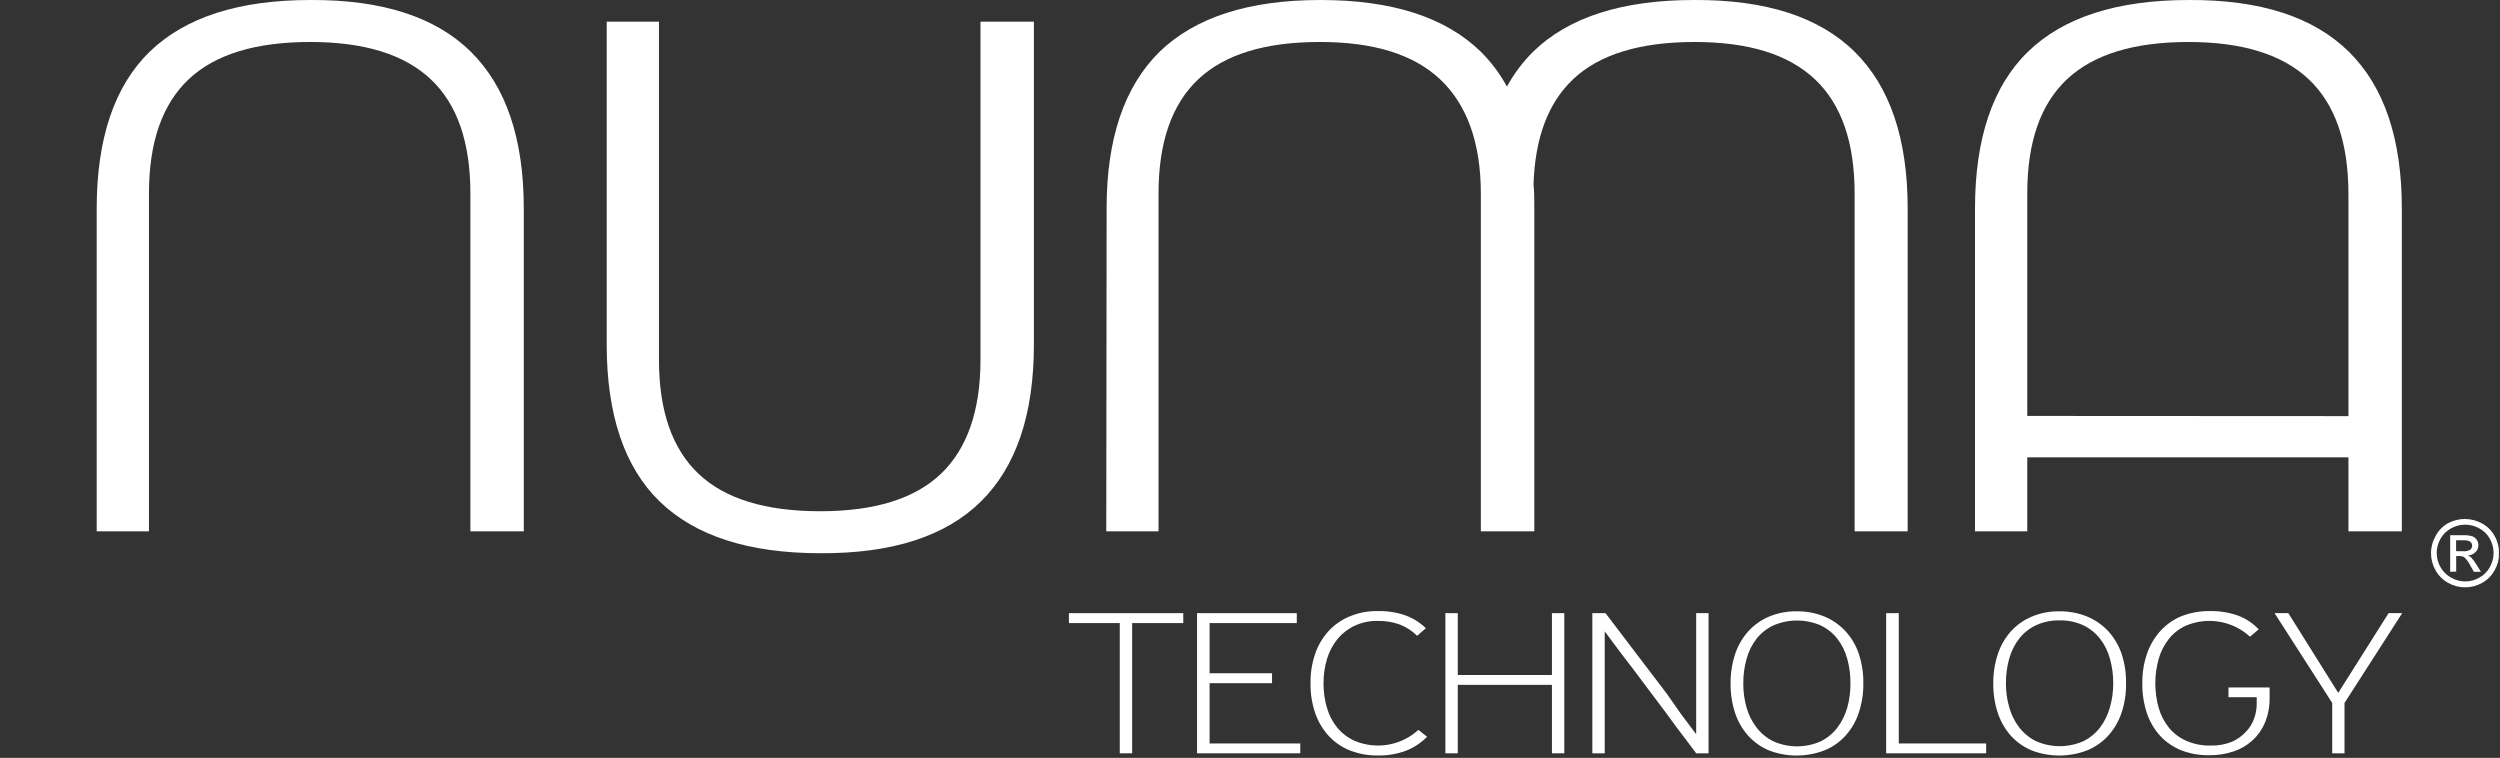<?xml version="1.0" encoding="UTF-8"?> <svg xmlns="http://www.w3.org/2000/svg" width="287" height="87" viewBox="0 0 287 87" fill="none"><rect x="0" y="0" width="287" height="87" fill="#333333" stroke="none"/> <g clip-path="url(#clip0_535_2)"> <path fill-rule="evenodd" clip-rule="evenodd" d="M11.101 61H17.101V22.2C17.101 16.32 18.631 11.96 21.661 9.1C24.691 6.24 29.351 4.82 35.601 4.82C41.851 4.82 46.421 6.25 49.451 9.1C52.481 11.95 54.001 16.32 54.001 22.2V61H60.131V23.94C60.131 15.94 58.104 9.94 54.051 5.94C49.997 1.94 43.864 -0.04 35.651 0C27.381 0 21.241 2 17.181 5.94C13.121 9.88 11.101 15.94 11.101 23.94V61Z" fill="white"></path> <path fill-rule="evenodd" clip-rule="evenodd" d="M69.65 2.49H75.65V41.31C75.65 47.19 77.18 51.55 80.21 54.41C83.24 57.27 87.9 58.69 94.15 58.69C100.4 58.69 105 57.26 108 54.41C111 51.56 112.56 47.19 112.56 41.31V2.49H118.69V39.57C118.69 47.57 116.664 53.57 112.61 57.57C108.557 61.57 102.42 63.55 94.2 63.51C85.93 63.51 79.79 61.51 75.73 57.57C71.67 53.63 69.65 47.57 69.65 39.57V2.49Z" fill="white"></path> <path fill-rule="evenodd" clip-rule="evenodd" d="M127 61H133V22.2C133 16.32 134.53 11.96 137.56 9.1C140.59 6.24 145.25 4.82 151.5 4.82C157.75 4.82 162.28 6.25 165.32 9.1C168.36 11.95 170 16.32 170 22.2V23C170 23.3 170 23.61 170 23.92V61H176.14V23.94C176.14 22.94 176.14 22.06 176.05 21.16C176.22 15.8 177.74 11.79 180.59 9.1C183.59 6.25 188.28 4.82 194.53 4.82C200.78 4.82 205.32 6.25 208.35 9.1C211.38 11.95 212.91 16.32 212.91 22.2V61H219V23.94C219 15.94 216.97 9.94 212.91 5.94C208.85 1.94 202.71 -0.04 194.49 0C186.217 0 180.053 1.98 176 5.94C174.81 7.119 173.799 8.467 173 9.94C172.197 8.47 171.187 7.122 170 5.94C165.947 1.98 159.81 0 151.59 0C143.37 0 137.213 1.98 133.12 5.94C129.06 9.94 127.033 15.94 127.04 23.94L127 61Z" fill="white"></path> <path fill-rule="evenodd" clip-rule="evenodd" d="M226.73 61H232.73V52.5H269.6V61H275.73V23.94C275.73 15.94 273.704 9.94 269.65 5.94C265.597 1.94 259.474 -0.04 251.28 0C243 0 236.87 2 232.81 5.94C228.75 9.88 226.73 15.94 226.73 23.94V61ZM232.73 47.75V22.2C232.73 16.32 234.25 11.953 237.29 9.1C240.33 6.247 244.977 4.82 251.23 4.82C257.41 4.82 262.014 6.247 265.04 9.1C268.067 11.953 269.587 16.32 269.6 22.2V47.77L232.73 47.75Z" fill="white"></path> <path fill-rule="evenodd" clip-rule="evenodd" d="M283 59.58C283.671 59.587 284.331 59.759 284.92 60.08C285.536 60.413 286.043 60.916 286.38 61.53C286.726 62.14 286.905 62.829 286.9 63.53C286.899 64.211 286.72 64.88 286.38 65.47C286.048 66.081 285.548 66.584 284.94 66.92C284.345 67.251 283.676 67.425 282.995 67.425C282.314 67.425 281.645 67.251 281.05 66.92C280.441 66.581 279.939 66.079 279.6 65.47C279.265 64.878 279.086 64.21 279.08 63.53C279.078 62.828 279.261 62.139 279.61 61.53C279.928 60.926 280.41 60.423 281 60.08C281.593 59.758 282.255 59.586 282.93 59.58H283ZM283 60.23C282.437 60.233 281.883 60.377 281.39 60.65C280.876 60.923 280.452 61.34 280.17 61.85C279.885 62.346 279.735 62.908 279.735 63.48C279.735 64.052 279.885 64.614 280.17 65.11C280.453 65.615 280.873 66.031 281.38 66.31C281.873 66.598 282.434 66.75 283.005 66.75C283.576 66.75 284.137 66.598 284.63 66.31C285.137 66.034 285.554 65.617 285.83 65.11C286.115 64.614 286.265 64.052 286.265 63.48C286.265 62.908 286.115 62.346 285.83 61.85C285.551 61.338 285.127 60.92 284.61 60.65C284.124 60.379 283.577 60.234 283.02 60.23H283ZM281.28 65.64V61.44H282.73C283.091 61.423 283.452 61.464 283.8 61.56C284.019 61.632 284.206 61.776 284.33 61.97C284.454 62.149 284.52 62.362 284.52 62.58C284.523 62.729 284.495 62.877 284.438 63.014C284.381 63.152 284.297 63.276 284.19 63.38C283.959 63.615 283.649 63.754 283.32 63.77C283.454 63.817 283.577 63.892 283.68 63.99C283.916 64.243 284.124 64.522 284.3 64.82L284.81 65.64H284L283.62 64.98C283.447 64.606 283.207 64.267 282.91 63.98C282.75 63.877 282.56 63.828 282.37 63.84H281.97V65.62L281.28 65.64ZM281.96 63.28H282.78C283.062 63.309 283.346 63.246 283.59 63.1C283.702 63.005 283.775 62.872 283.795 62.726C283.816 62.58 283.782 62.432 283.7 62.31C283.627 62.21 283.526 62.134 283.41 62.09C283.189 62.03 282.959 62.006 282.73 62.02H281.96V63.28Z" fill="white"></path> <path fill-rule="evenodd" clip-rule="evenodd" d="M129.97 71.53V86.48H128.55V71.53H122.71V70.39H135.84V71.53H129.97Z" fill="white"></path> <path fill-rule="evenodd" clip-rule="evenodd" d="M137.42 86.48V70.39H148.87V71.53H138.86V77.29H146.03V78.43H138.86V85.35H149.27V86.48H137.42Z" fill="white"></path> <path fill-rule="evenodd" clip-rule="evenodd" d="M158.14 70.15C159.224 70.124 160.304 70.29 161.33 70.64C162.213 70.96 163.018 71.464 163.69 72.12L162.69 72.99C162.117 72.427 161.437 71.985 160.69 71.69C159.878 71.404 159.021 71.266 158.16 71.28C157.243 71.263 156.333 71.454 155.5 71.84C154.748 72.195 154.082 72.71 153.55 73.35C153.009 74.023 152.602 74.794 152.35 75.62C152.073 76.534 151.935 77.485 151.94 78.44C151.933 79.391 152.065 80.337 152.33 81.25C152.567 82.076 152.965 82.848 153.5 83.52C154.042 84.173 154.726 84.693 155.5 85.04C156.713 85.557 158.049 85.714 159.349 85.492C160.649 85.271 161.857 84.68 162.83 83.79L163.83 84.58C163.147 85.275 162.326 85.82 161.42 86.18C160.381 86.566 159.279 86.752 158.17 86.73C157.087 86.744 156.011 86.551 155 86.16C154.078 85.802 153.248 85.241 152.57 84.52C151.874 83.766 151.34 82.878 151 81.91C150.617 80.798 150.431 79.627 150.45 78.45C150.426 77.276 150.612 76.108 151 75C151.34 74.027 151.878 73.135 152.58 72.38C153.26 71.666 154.085 71.106 155 70.74C155.997 70.334 157.065 70.133 158.14 70.15Z" fill="white"></path> <path fill-rule="evenodd" clip-rule="evenodd" d="M178.161 86.48V78.62H167.351V86.48H165.931V70.39H167.351V77.49H178.161V70.39H179.581V86.48H178.161Z" fill="white"></path> <path fill-rule="evenodd" clip-rule="evenodd" d="M194.721 86.48C194.551 86.25 194.271 85.89 193.901 85.38L192.581 83.64L191.001 81.49C190.411 80.72 189.821 79.93 189.231 79.14C188.641 78.35 188.071 77.58 187.501 76.83L185.971 74.83L184.831 73.3C184.521 72.89 184.311 72.62 184.221 72.48V86.48H182.801V70.39H184.311L191.311 79.59L193.001 82C193.591 82.8 194.161 83.56 194.721 84.29V70.39H196.141V86.48H194.721Z" fill="white"></path> <path fill-rule="evenodd" clip-rule="evenodd" d="M213.911 78.45C213.928 79.613 213.745 80.769 213.371 81.87C213.051 82.839 212.529 83.728 211.841 84.48C211.172 85.21 210.349 85.781 209.431 86.15C207.386 86.93 205.125 86.93 203.081 86.15C202.175 85.769 201.363 85.196 200.701 84.47C200.025 83.712 199.512 82.823 199.191 81.86C198.834 80.763 198.658 79.614 198.671 78.46C198.659 77.316 198.835 76.178 199.191 75.09C199.507 74.125 200.021 73.236 200.701 72.48C201.359 71.748 202.172 71.171 203.081 70.79C204.093 70.367 205.183 70.159 206.281 70.18C207.359 70.168 208.429 70.369 209.431 70.77C210.343 71.15 211.164 71.72 211.841 72.44C212.523 73.177 213.045 74.049 213.371 75C213.743 76.098 213.925 77.251 213.911 78.41V78.45ZM212.431 78.45C212.438 77.494 212.314 76.542 212.061 75.62C211.836 74.786 211.449 74.004 210.921 73.32C210.406 72.669 209.75 72.146 209.001 71.79C208.147 71.424 207.229 71.236 206.301 71.236C205.372 71.236 204.454 71.424 203.601 71.79C202.85 72.139 202.19 72.656 201.671 73.3C201.141 73.981 200.75 74.759 200.521 75.59C200.253 76.526 200.122 77.496 200.131 78.47C200.125 79.4 200.249 80.325 200.501 81.22C200.734 82.053 201.125 82.834 201.651 83.52C202.164 84.184 202.82 84.725 203.571 85.1C204.43 85.483 205.36 85.681 206.301 85.681C207.241 85.681 208.171 85.483 209.031 85.1C209.78 84.727 210.433 84.186 210.941 83.52C211.456 82.829 211.839 82.05 212.071 81.22C212.32 80.322 212.441 79.392 212.431 78.46V78.45Z" fill="white"></path> <path fill-rule="evenodd" clip-rule="evenodd" d="M216.53 86.48V70.39H217.98V85.35H228.01V86.48H216.53Z" fill="white"></path> <path fill-rule="evenodd" clip-rule="evenodd" d="M244.07 78.45C244.091 79.612 243.911 80.769 243.54 81.87C243.21 82.836 242.686 83.724 242 84.48C241.328 85.21 240.501 85.781 239.58 86.15C237.539 86.93 235.282 86.93 233.24 86.15C232.331 85.77 231.516 85.197 230.85 84.47C230.182 83.708 229.672 82.821 229.35 81.86C228.989 80.764 228.813 79.615 228.83 78.46C228.814 77.316 228.99 76.177 229.35 75.09C229.667 74.127 230.178 73.239 230.85 72.48C231.513 71.748 232.329 71.171 233.24 70.79C234.25 70.367 235.336 70.159 236.43 70.18C237.509 70.166 238.58 70.367 239.58 70.77C240.495 71.146 241.32 71.712 242 72.43C242.681 73.174 243.205 74.049 243.54 75C243.909 76.099 244.088 77.252 244.07 78.41V78.45ZM242.6 78.45C242.605 77.494 242.477 76.541 242.22 75.62C241.996 74.786 241.609 74.004 241.08 73.32C240.568 72.665 239.911 72.138 239.16 71.78C238.307 71.391 237.377 71.2 236.44 71.22C235.514 71.199 234.594 71.387 233.75 71.77C233.001 72.117 232.344 72.634 231.83 73.28C231.297 73.96 230.903 74.738 230.67 75.57C230.403 76.507 230.272 77.476 230.28 78.45C230.278 79.38 230.405 80.306 230.66 81.2C230.891 82.032 231.277 82.813 231.8 83.5C232.313 84.165 232.97 84.705 233.72 85.08C234.581 85.463 235.513 85.66 236.455 85.66C237.397 85.66 238.329 85.463 239.19 85.08C239.94 84.707 240.593 84.166 241.1 83.5C241.613 82.809 241.993 82.03 242.22 81.2C242.474 80.309 242.602 79.387 242.6 78.46V78.45Z" fill="white"></path> <path fill-rule="evenodd" clip-rule="evenodd" d="M253.64 70.15C254.738 70.126 255.831 70.295 256.87 70.65C257.794 70.985 258.627 71.533 259.3 72.25L258.3 73.09C257.319 72.193 256.1 71.598 254.789 71.376C253.478 71.155 252.131 71.316 250.91 71.84C250.158 72.188 249.498 72.704 248.98 73.35C248.455 74.028 248.061 74.798 247.82 75.62C247.3 77.471 247.3 79.43 247.82 81.28C248.062 82.107 248.462 82.878 249 83.55C249.539 84.201 250.224 84.715 251 85.05C251.864 85.425 252.798 85.61 253.74 85.59C254.595 85.618 255.446 85.468 256.24 85.15C256.847 84.881 257.391 84.49 257.84 84C258.262 83.566 258.583 83.043 258.78 82.47C258.964 81.957 259.062 81.416 259.07 80.87V80.04H255.83V78.92H260.55V80.21C260.555 81.168 260.368 82.117 260 83C259.679 83.763 259.194 84.446 258.58 85C257.951 85.573 257.208 86.006 256.4 86.27C255.497 86.567 254.551 86.713 253.6 86.7C252.496 86.719 251.399 86.522 250.37 86.12C249.473 85.752 248.664 85.197 248 84.49C247.316 83.738 246.795 82.853 246.47 81.89C246.1 80.782 245.921 79.619 245.94 78.45C245.92 77.27 246.11 76.095 246.5 74.98C246.84 74.007 247.378 73.115 248.08 72.36C248.755 71.638 249.581 71.075 250.5 70.71C251.503 70.33 252.567 70.14 253.64 70.15Z" fill="white"></path> <path fill-rule="evenodd" clip-rule="evenodd" d="M269.15 80.7V86.48H267.74V80.7L261.12 70.39H262.7L268.43 79.54L274.21 70.39H275.77L269.15 80.7Z" fill="white"></path> </g> <defs> <clipPath id="clip0_535_2"> <rect width="286.87" height="86.73" fill="white"></rect> </clipPath> </defs> </svg> 